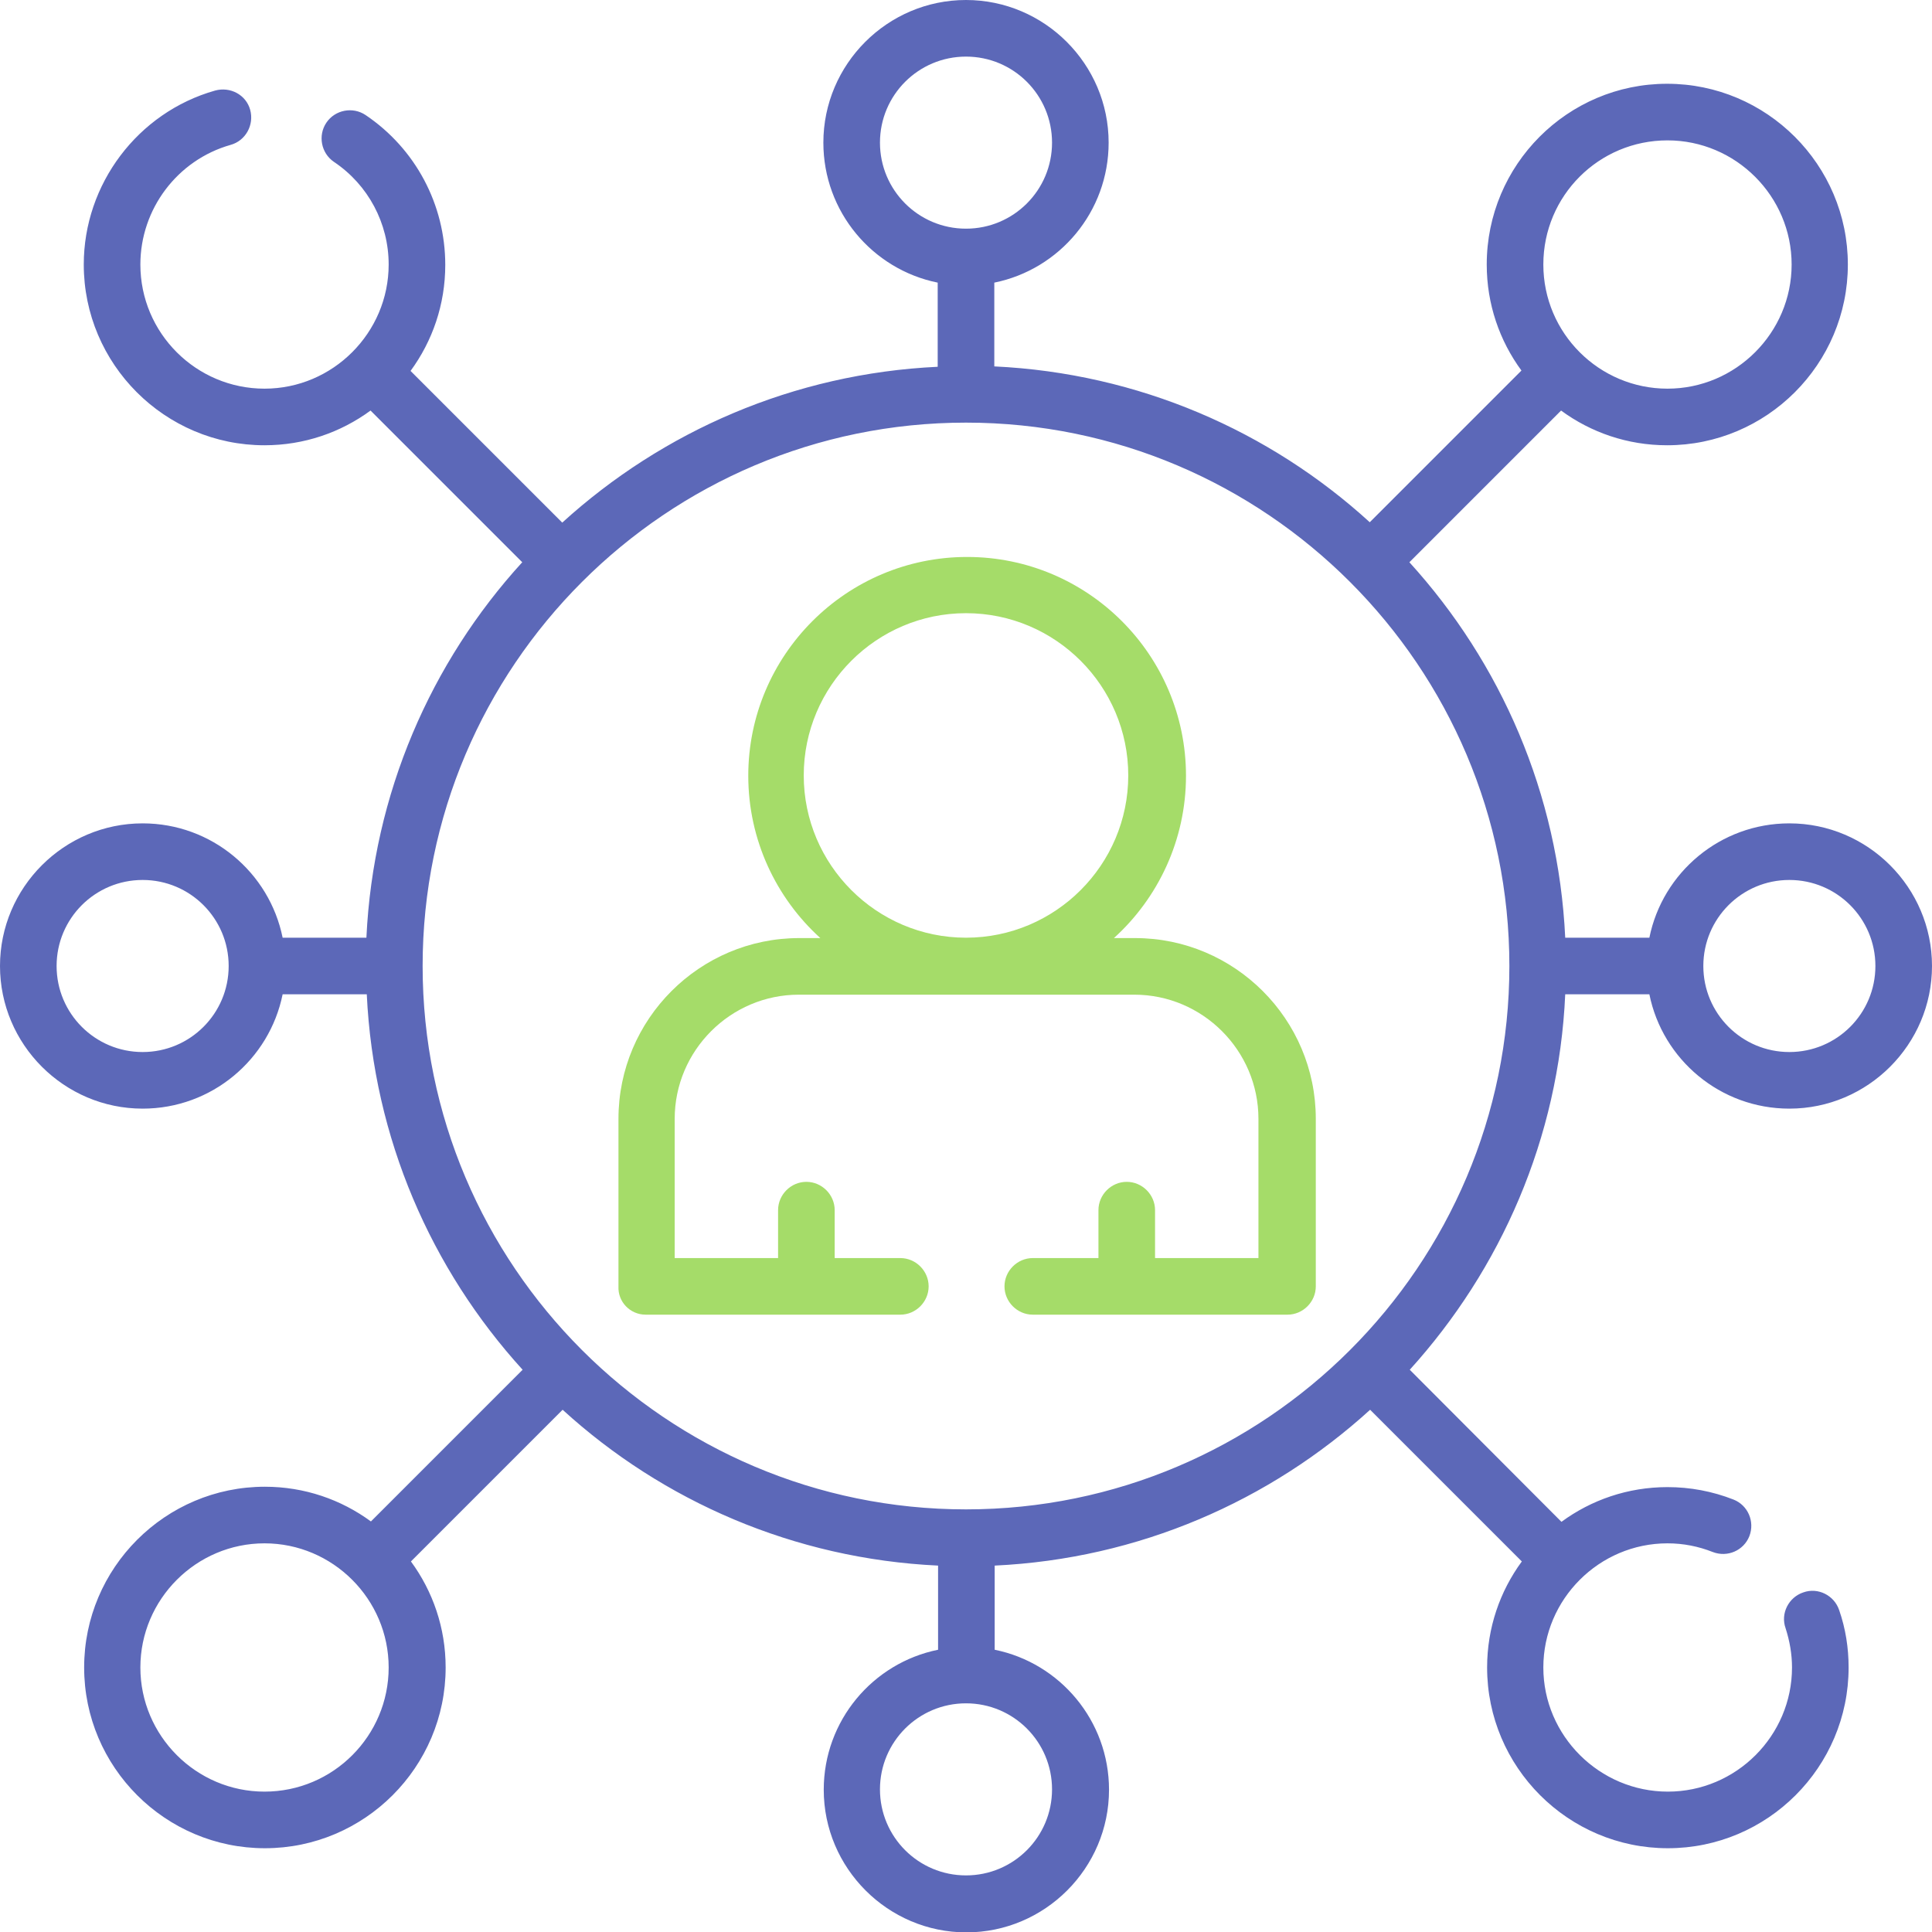 <?xml version="1.0" encoding="utf-8"?>
<!-- Generator: Adobe Illustrator 24.1.3, SVG Export Plug-In . SVG Version: 6.00 Build 0)  -->
<svg version="1.1" id="Capa_1" xmlns="http://www.w3.org/2000/svg" xmlns:xlink="http://www.w3.org/1999/xlink" x="0px" y="0px"
	 viewBox="0 0 512 512" style="enable-background:new 0 0 512 512;" xml:space="preserve">
<style type="text/css">
	.st0{fill:#5C68B8;}
	.st1{fill:#A5DC69;}
</style>
<path class="st0" d="M414.8,263.5h22.3c3.5,17.3,18.8,30.3,37.1,30.3c20.8,0,37.8-17,37.8-37.8s-17-37.8-37.8-37.8
	c-18.3,0-33.6,13-37.1,30.3h-22.3c-1.8-38.2-17.1-72.9-41.3-99.5l40.2-40.2c7.9,5.8,17.6,9.2,28.1,9.2c26.4,0,47.9-21.5,47.9-47.9
	s-21.5-47.9-47.9-47.9S394,43.7,394,70.1c0,10.5,3.4,20.2,9.2,28.1L363,138.4c-26.5-24.2-61.3-39.5-99.5-41.3V74.9
	c17.3-3.5,30.3-18.8,30.3-37.1C293.8,17,276.8,0,256,0s-37.8,17-37.8,37.8c0,18.3,13,33.6,30.3,37.1v22.3
	c-38.2,1.8-72.9,17.1-99.5,41.3l-40.2-40.2c5.8-7.9,9.2-17.6,9.2-28.1c0-16-7.9-30.8-21.1-39.7c-3.4-2.3-8.1-1.4-10.4,2
	c-2.3,3.4-1.4,8.1,2,10.4C97.6,49,103,59.2,103,70.1c0,18.1-14.8,32.9-32.9,32.9S37.2,88.3,37.2,70.1c0-14.7,9.8-27.7,23.9-31.7
	c4-1.1,6.3-5.3,5.2-9.3S61,22.9,57,24c-20.5,5.8-34.8,24.8-34.8,46.1c0,26.4,21.5,47.9,47.9,47.9c10.5,0,20.2-3.4,28.1-9.2
	l40.2,40.2c-24.2,26.5-39.5,61.3-41.3,99.5H74.9c-3.5-17.3-18.8-30.3-37.1-30.3C17,218.2,0,235.2,0,256s17,37.8,37.8,37.8
	c18.3,0,33.6-13,37.1-30.3h22.3c1.8,38.2,17.1,72.9,41.3,99.5l-40.2,40.2c-7.9-5.8-17.6-9.2-28.1-9.2c-26.4,0-47.9,21.5-47.9,47.9
	s21.5,47.9,47.9,47.9s47.9-21.5,47.9-47.9c0-10.5-3.4-20.2-9.2-28.1l40.2-40.2c26.5,24.2,61.3,39.5,99.5,41.3v22.3
	c-17.3,3.5-30.3,18.8-30.3,37.1c0,20.8,17,37.8,37.8,37.8s37.8-17,37.8-37.8c0-18.3-13-33.6-30.3-37.1v-22.3
	c38.2-1.8,72.9-17.1,99.5-41.3l40.2,40.2c-5.8,7.9-9.2,17.6-9.2,28.1c0,26.4,21.5,47.9,47.9,47.9s47.9-21.5,47.9-47.9
	c0-5.2-0.8-10.3-2.5-15.2c-1.3-3.9-5.6-6.1-9.5-4.7c-3.9,1.3-6.1,5.6-4.7,9.5c1.1,3.4,1.7,6.9,1.7,10.4c0,18.1-14.8,32.9-32.9,32.9
	S409,460,409,441.9s14.8-32.9,32.9-32.9c4.2,0,8.2,0.8,12,2.3c3.9,1.5,8.2-0.4,9.7-4.2c1.5-3.9-0.4-8.2-4.2-9.7
	c-5.6-2.2-11.5-3.3-17.5-3.3c-10.5,0-20.2,3.4-28.1,9.2L373.6,363C397.7,336.4,413.1,301.7,414.8,263.5L414.8,263.5z M474.2,233.2
	c12.6,0,22.8,10.2,22.8,22.8c0,12.6-10.2,22.8-22.8,22.8s-22.8-10.2-22.8-22.8S461.6,233.2,474.2,233.2z M441.9,37.2
	c18.1,0,32.9,14.8,32.9,32.9c0,18.1-14.8,32.9-32.9,32.9S409,88.3,409,70.1S423.7,37.2,441.9,37.2z M233.2,37.8
	c0-12.6,10.2-22.8,22.8-22.8s22.8,10.2,22.8,22.8S268.6,60.6,256,60.6S233.2,50.4,233.2,37.8L233.2,37.8z M37.8,278.8
	C25.2,278.8,15,268.6,15,256s10.2-22.8,22.8-22.8s22.8,10.2,22.8,22.8C60.6,268.6,50.4,278.8,37.8,278.8z M256,112
	c79.4,0,144,64.6,144,144s-64.6,144-144,144s-144-64.6-144-144S176.6,112,256,112L256,112z M70.1,474.8c-18.1,0-32.9-14.8-32.9-32.9
	c0-18.1,14.8-32.9,32.9-32.9s32.9,14.8,32.9,32.9S88.3,474.8,70.1,474.8z M278.8,474.2c0,12.6-10.2,22.8-22.8,22.8
	s-22.8-10.2-22.8-22.8s10.2-22.8,22.8-22.8C268.6,451.4,278.8,461.6,278.8,474.2z"/>
<path class="st1" d="M171.1,348.4h42.4c0,0,0,0,0.1,0s0,0,0.1,0h24.9c4.1,0,7.5-3.4,7.5-7.5s-3.4-7.5-7.5-7.5h-17.4v-12.7
	c0-4.1-3.4-7.5-7.5-7.5s-7.5,3.4-7.5,7.5v12.7h-27.4v-36.9c0-18.1,14.8-32.9,32.9-32.9h88.9c18.1,0,32.9,14.8,32.9,32.9v36.9h-27.4
	v-12.7c0-4.1-3.4-7.5-7.5-7.5s-7.5,3.4-7.5,7.5v12.7h-17.4c-4.1,0-7.5,3.4-7.5,7.5s3.4,7.5,7.5,7.5h24.9c0,0,0,0,0.1,0s0,0,0.1,0
	h42.4c4.1,0,7.5-3.4,7.5-7.5v-44.4c0-26.4-21.5-47.9-47.9-47.9h-5.6c11.7-10.6,19.1-26,19.1-43c0-32-26-58-58-58s-58,26-58,58
	c0,17,7.4,32.4,19.1,43h-5.6c-26.4,0-47.9,21.5-47.9,47.9v44.4C163.7,345,167,348.4,171.1,348.4L171.1,348.4z M213,205.5
	c0-23.7,19.3-43,43-43s43,19.3,43,43s-19.3,43-43,43S213,229.2,213,205.5L213,205.5z"/>
</svg>
